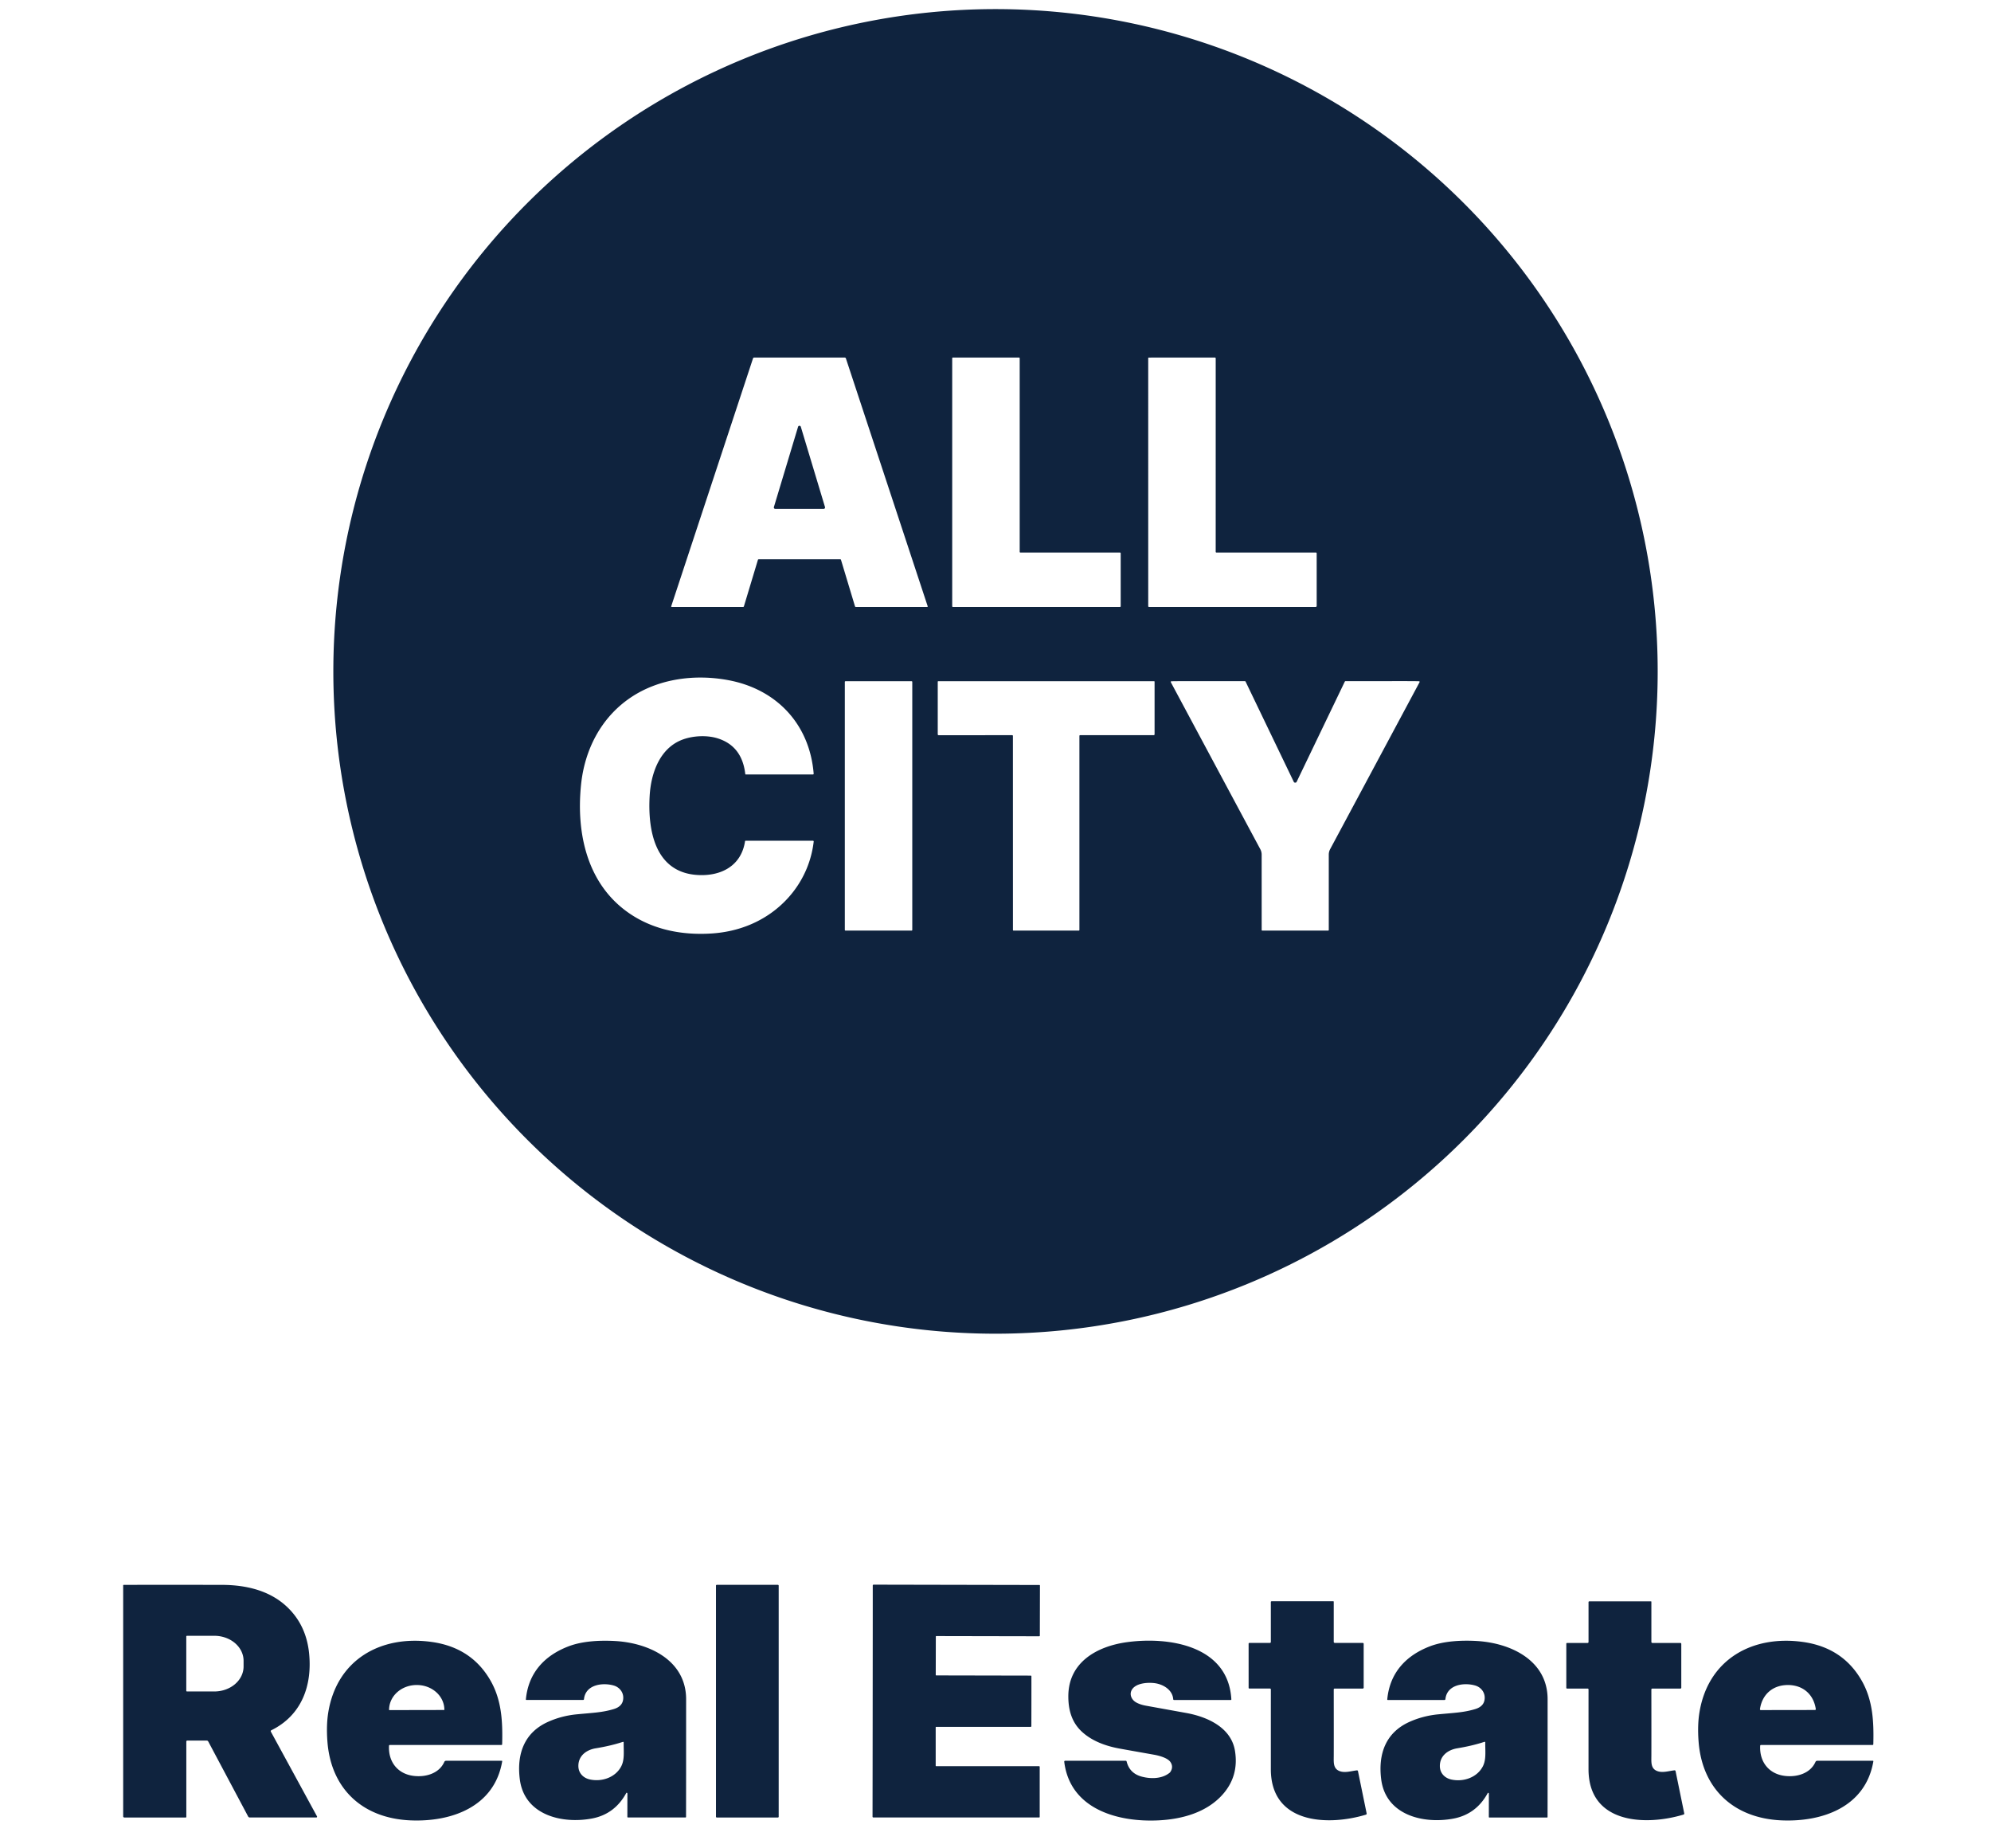 <?xml version="1.0" encoding="UTF-8" standalone="no"?>
<!DOCTYPE svg PUBLIC "-//W3C//DTD SVG 1.1//EN" "http://www.w3.org/Graphics/SVG/1.1/DTD/svg11.dtd">
<svg xmlns="http://www.w3.org/2000/svg" version="1.1" viewBox="0.00 0.00 1483.00 1376.00">
<g>
<path fill="#0f233e" d="
  M 1234.73 500.00
  A 493.22 493.22 0.0 0 1 741.51 993.22
  A 493.22 493.22 0.0 0 1 248.29 500.00
  A 493.22 493.22 0.0 0 1 741.51 6.78
  A 493.22 493.22 0.0 0 1 1234.73 500.00
  Z
  M 595.48 416.49
  Q 624.98 416.49 625.94 416.53
  A 0.50 0.50 0.0 0 1 626.40 416.89
  L 636.86 451.59
  A 0.57 0.57 0.0 0 0 637.41 452.00
  L 690.65 452.00
  A 0.37 0.36 -9.1 0 0 691.00 451.52
  L 630.06 266.88
  A 0.90 0.89 -8.9 0 0 629.22 266.27
  Q 612.98 266.25 595.47 266.26
  Q 577.96 266.26 561.73 266.27
  A 0.90 0.89 8.8 0 0 560.89 266.88
  L 499.95 451.52
  A 0.37 0.36 9.1 0 0 500.30 452.00
  L 553.54 452.00
  A 0.57 0.57 0.0 0 0 554.09 451.59
  L 564.55 416.89
  A 0.50 0.50 0.0 0 1 565.01 416.53
  Q 565.97 416.49 595.48 416.49
  Z
  M 709.25 451.49
  A 0.51 0.51 0.0 0 0 709.76 452.00
  L 834.24 452.00
  A 0.51 0.51 0.0 0 0 834.75 451.49
  L 834.75 412.00
  A 0.51 0.51 0.0 0 0 834.24 411.49
  L 760.03 411.49
  A 0.51 0.51 0.0 0 1 759.52 410.98
  L 759.52 266.77
  A 0.51 0.51 0.0 0 0 759.01 266.26
  L 709.76 266.26
  A 0.51 0.51 0.0 0 0 709.25 266.77
  L 709.25 451.49
  Z
  M 980.74 451.25
  L 980.73 412.01
  A 0.52 0.51 -90.0 0 0 980.22 411.49
  L 906.08 411.50
  A 0.57 0.56 0.0 0 1 905.51 410.94
  L 905.52 266.88
  A 0.63 0.62 89.6 0 0 904.89 266.25
  L 855.65 266.29
  A 0.40 0.40 0.0 0 0 855.25 266.69
  L 855.26 451.44
  A 0.56 0.56 0.0 0 0 855.82 452.00
  L 979.99 452.00
  A 0.75 0.75 0.0 0 0 980.74 451.25
  Z
  M 606.06 576.16
  C 603.10 539.44 578.59 513.34 542.74 506.57
  C 517.60 501.82 490.53 505.36 469.49 519.65
  C 447.78 534.40 435.51 558.13 432.81 584.25
  C 429.01 621.02 437.47 659.88 470.44 681.30
  C 487.83 692.59 508.55 696.52 529.75 695.19
  Q 545.30 694.22 558.79 688.57
  C 584.49 677.82 602.88 654.61 606.09 626.68
  A 0.51 0.50 -86.9 0 0 605.59 626.12
  L 555.33 626.12
  A 0.39 0.38 -85.6 0 0 554.95 626.45
  C 552.14 645.15 536.58 652.83 519.01 651.58
  C 487.39 649.32 482.44 617.52 483.91 592.52
  C 484.90 575.81 491.41 556.91 508.72 550.67
  C 516.66 547.81 527.00 547.36 535.01 550.00
  Q 552.78 555.84 555.12 576.43
  A 0.37 0.36 86.4 0 0 555.48 576.75
  L 605.52 576.75
  A 0.54 0.54 0.0 0 0 606.06 576.16
  Z
  M 679.51 507.82
  A 0.51 0.51 0.0 0 0 679.00 507.31
  L 629.78 507.31
  A 0.51 0.51 0.0 0 0 629.27 507.82
  L 629.27 692.52
  A 0.51 0.51 0.0 0 0 629.78 693.03
  L 679.00 693.03
  A 0.51 0.51 0.0 0 0 679.51 692.52
  L 679.51 507.82
  Z
  M 779.25 693.02
  Q 795.41 693.02 803.56 693.03
  A 0.44 0.44 0.0 0 0 804.00 692.59
  L 804.00 548.02
  A 0.52 0.52 0.0 0 1 804.52 547.50
  L 859.34 547.50
  A 0.65 0.65 0.0 0 0 859.99 546.85
  L 859.99 507.69
  A 0.39 0.39 0.0 0 0 859.60 507.30
  Q 851.77 507.29 779.23 507.30
  Q 706.70 507.30 698.87 507.31
  A 0.39 0.39 0.0 0 0 698.48 507.70
  L 698.48 546.86
  A 0.65 0.65 0.0 0 0 699.13 547.51
  L 753.95 547.50
  A 0.52 0.52 0.0 0 1 754.47 548.02
  L 754.49 692.59
  A 0.44 0.44 0.0 0 0 754.94 693.03
  Q 763.09 693.02 779.25 693.02
  Z
  M 964.75 693.02
  Q 965.50 693.02 989.32 693.02
  A 0.42 0.42 0.0 0 0 989.74 692.60
  L 989.74 636.45
  A 8.69 8.62 -31.1 0 1 990.77 632.36
  Q 1004.34 607.08 1057.31 508.14
  Q 1057.52 507.75 1057.25 507.39
  C 1057.04 507.12 1024.75 507.31 1002.19 507.27
  A 0.57 0.56 12.3 0 0 1001.68 507.59
  Q 984.54 543.27 965.79 582.27
  Q 965.51 582.85 964.74 582.85
  Q 963.97 582.85 963.69 582.27
  Q 944.93 543.27 927.78 507.60
  A 0.57 0.56 -12.3 0 0 927.27 507.28
  C 904.71 507.32 872.42 507.14 872.21 507.41
  Q 871.94 507.77 872.15 508.16
  Q 925.14 607.09 938.72 632.37
  A 8.69 8.62 31.1 0 1 939.75 636.46
  L 939.76 692.61
  A 0.42 0.42 0.0 0 0 940.18 693.02
  Q 964.00 693.02 964.75 693.02
  Z"
/>
<path fill="#0f233e" d="
  M 91.75 1180.68
  A 0.42 0.42 0.0 0 1 92.17 1180.26
  Q 135.30 1180.22 165.24 1180.27
  C 182.71 1180.30 200.35 1184.20 213.40 1196.28
  Q 228.07 1209.87 230.23 1231.25
  C 232.67 1255.34 224.64 1277.47 202.06 1288.56
  A 0.74 0.74 0.0 0 0 201.74 1289.57
  L 236.12 1352.66
  A 0.57 0.57 0.0 0 1 235.62 1353.50
  L 186.07 1353.50
  A 1.41 1.41 0.0 0 1 184.83 1352.76
  L 155.09 1296.87
  A 1.21 1.20 -14.1 0 0 154.03 1296.24
  L 139.44 1296.24
  A 0.66 0.66 0.0 0 0 138.78 1296.90
  L 138.78 1353.09
  A 0.42 0.42 0.0 0 1 138.36 1353.51
  L 92.61 1353.51
  A 0.86 0.86 0.0 0 1 91.75 1352.65
  L 91.75 1180.68
  Z
  M 138.75 1218.72
  L 138.75 1259.12
  A 0.53 0.53 0.0 0 0 139.28 1259.65
  L 159.63 1259.65
  A 21.80 18.62 -0.0 0 0 181.43 1241.03
  L 181.43 1236.81
  A 21.80 18.62 0.0 0 0 159.63 1218.19
  L 139.28 1218.19
  A 0.53 0.53 0.0 0 0 138.75 1218.72
  Z"
/>
<rect fill="#0f233e" x="533.29" y="1180.25" width="46.72" height="173.26" rx="0.49"/>
<path fill="#0f233e" d="
  M 768.25 1266.92
  Q 768.23 1281.53 768.21 1285.49
  A 0.51 0.50 -89.8 0 1 767.71 1286.00
  L 697.31 1286.00
  A 0.36 0.36 0.0 0 0 696.95 1286.36
  L 696.95 1314.91
  A 0.39 0.39 0.0 0 0 697.34 1315.30
  L 773.95 1315.30
  A 0.48 0.48 0.0 0 1 774.43 1315.78
  L 774.43 1353.10
  A 0.39 0.39 0.0 0 1 774.04 1353.49
  L 650.52 1353.49
  A 0.61 0.61 0.0 0 1 649.91 1352.88
  Q 649.96 1329.90 650.02 1266.80
  Q 650.09 1203.70 650.08 1180.72
  A 0.61 0.61 0.0 0 1 650.70 1180.11
  L 774.22 1180.36
  A 0.39 0.39 0.0 0 1 774.61 1180.76
  L 774.53 1218.08
  A 0.48 0.48 0.0 0 1 774.05 1218.55
  L 697.44 1218.40
  A 0.39 0.39 0.0 0 0 697.05 1218.79
  L 696.99 1247.34
  A 0.36 0.36 0.0 0 0 697.35 1247.70
  L 767.75 1247.84
  A 0.51 0.50 89.9 0 1 768.25 1248.35
  Q 768.26 1252.31 768.25 1266.92
  Z"
/>
<path fill="#0f233e" d="
  M 1252.31 1224.24
  L 1252.31 1256.83
  A 0.67 0.67 0.0 0 1 1251.64 1257.50
  L 1230.70 1257.50
  A 0.68 0.68 0.0 0 0 1230.02 1258.18
  Q 1230.08 1298.73 1230.03 1307.55
  C 1230.01 1312.29 1229.55 1316.77 1233.92 1318.73
  C 1238.12 1320.61 1243.05 1318.79 1247.28 1318.38
  A 0.72 0.71 81.1 0 1 1248.05 1318.95
  L 1254.51 1350.43
  A 0.78 0.78 0.0 0 1 1253.97 1351.34
  C 1225.46 1359.93 1183.21 1358.19 1183.21 1317.49
  Q 1183.21 1259.30 1183.22 1258.13
  A 0.65 0.64 0.0 0 0 1182.57 1257.49
  L 1167.22 1257.49
  A 0.55 0.54 0.0 0 1 1166.67 1256.95
  L 1166.67 1224.12
  A 0.60 0.60 0.0 0 1 1167.27 1223.52
  L 1182.54 1223.52
  A 0.69 0.68 -90.0 0 0 1183.22 1222.83
  L 1183.22 1193.13
  A 0.61 0.61 0.0 0 1 1183.83 1192.52
  L 1229.67 1192.52
  A 0.36 0.36 0.0 0 1 1230.03 1192.88
  L 1230.03 1222.77
  A 0.76 0.75 0.0 0 0 1230.79 1223.52
  L 1251.59 1223.52
  A 0.72 0.72 0.0 0 1 1252.31 1224.24
  Z"
/>
<path fill="#0f233e" d="
  M 1015.02 1223.48
  A 0.72 0.72 0.0 0 1 1015.74 1224.20
  L 1015.74 1256.82
  A 0.67 0.67 0.0 0 1 1015.07 1257.49
  L 994.12 1257.49
  A 0.68 0.68 0.0 0 0 993.44 1258.17
  Q 993.50 1298.75 993.45 1307.58
  C 993.43 1312.32 992.97 1316.80 997.34 1318.77
  C 1001.55 1320.65 1006.48 1318.83 1010.71 1318.41
  A 0.72 0.71 81.1 0 1 1011.49 1318.98
  L 1017.95 1350.49
  A 0.79 0.78 -14.5 0 1 1017.41 1351.40
  C 988.88 1360.00 946.60 1358.26 946.59 1317.53
  Q 946.59 1259.29 946.60 1258.12
  A 0.65 0.64 -0.0 0 0 945.95 1257.48
  L 930.59 1257.48
  A 0.55 0.54 -0.0 0 1 930.04 1256.94
  L 930.03 1224.09
  A 0.60 0.60 0.0 0 1 930.63 1223.49
  L 945.91 1223.49
  A 0.69 0.68 90.0 0 0 946.59 1222.80
  L 946.59 1193.07
  A 0.61 0.61 0.0 0 1 947.20 1192.46
  L 993.08 1192.46
  A 0.36 0.36 0.0 0 1 993.44 1192.82
  L 993.44 1222.73
  A 0.76 0.75 -0.0 0 0 994.20 1223.48
  L 1015.02 1223.48
  Z"
/>
<path fill="#0f233e" d="
  M 373.73 1311.26
  A 0.34 0.34 0.0 0 1 374.07 1311.65
  C 368.30 1345.64 336.20 1356.99 305.56 1355.64
  C 270.34 1354.08 246.62 1332.46 243.89 1297.12
  Q 242.94 1284.79 244.54 1275.09
  C 251.03 1235.78 283.84 1217.44 321.73 1222.80
  Q 351.45 1227.01 365.51 1251.82
  C 373.80 1266.46 374.46 1282.60 374.03 1298.98
  A 0.55 0.55 0.0 0 1 373.48 1299.51
  L 290.33 1299.51
  A 0.58 0.58 0.0 0 0 289.75 1300.07
  C 289.15 1312.10 296.25 1321.01 307.92 1322.50
  C 317.02 1323.67 327.10 1320.78 330.96 1312.09
  A 1.42 1.40 11.9 0 1 332.25 1311.26
  L 373.73 1311.26
  Z
  M 289.92 1273.53
  L 330.88 1273.45
  A 0.11 0.11 0.0 0 0 330.99 1273.34
  L 330.99 1273.27
  A 20.46 18.46 -0.1 0 0 310.49 1254.85
  L 310.23 1254.85
  A 20.46 18.46 -0.1 0 0 289.81 1273.35
  L 289.81 1273.42
  A 0.11 0.11 0.0 0 0 289.92 1273.53
  Z"
/>
<path fill="#0f233e" d="
  M 467.12 1335.25
  A 0.37 0.37 0.0 0 0 466.48 1335.26
  Q 457.87 1351.08 440.86 1354.27
  C 418.63 1358.44 390.47 1351.76 387.16 1324.89
  C 384.86 1306.36 390.34 1290.31 408.22 1282.28
  Q 418.30 1277.75 429.75 1276.66
  C 442.02 1275.49 448.60 1275.32 457.09 1272.78
  Q 464.31 1270.64 464.24 1264.16
  C 464.19 1259.87 461.14 1256.38 457.17 1255.23
  C 448.82 1252.81 436.10 1254.52 434.99 1265.37
  A 0.68 0.68 0.0 0 1 434.31 1265.98
  L 392.07 1265.97
  A 0.37 0.37 0.0 0 1 391.70 1265.58
  C 393.52 1245.95 405.40 1232.97 423.43 1226.06
  C 433.59 1222.16 446.36 1221.46 457.92 1222.07
  C 483.20 1223.42 511.06 1236.28 511.06 1265.48
  Q 511.05 1341.79 511.00 1353.08
  A 0.41 0.40 -90.0 0 1 510.60 1353.49
  L 467.71 1353.48
  A 0.43 0.42 -90.0 0 1 467.29 1353.05
  L 467.32 1335.60
  A 0.07 0.07 0.0 0 0 467.30 1335.55
  L 467.12 1335.25
  Z
  M 463.97 1297.18
  Q 455.12 1300.11 443.77 1301.97
  C 436.61 1303.14 430.62 1307.70 430.81 1315.44
  C 430.94 1320.54 434.51 1324.09 439.29 1325.16
  C 448.19 1327.14 458.39 1323.75 462.72 1315.42
  C 465.33 1310.41 464.48 1304.39 464.54 1297.59
  A 0.43 0.43 0.0 0 0 463.97 1297.18
  Z"
/>
<path fill="#0f233e" d="
  M 793.34 1311.25
  L 838.51 1311.25
  A 0.67 0.66 -6.5 0 1 839.16 1311.76
  Q 841.37 1320.73 850.65 1323.13
  C 857.34 1324.86 865.51 1324.75 871.13 1320.25
  A 2.77 2.74 -2.7 0 0 871.71 1319.62
  Q 874.22 1315.90 871.86 1312.29
  C 869.81 1309.14 863.44 1307.44 859.50 1306.74
  Q 838.57 1303.04 833.80 1302.16
  C 823.54 1300.28 813.28 1296.55 805.76 1289.54
  C 798.35 1282.64 795.64 1273.47 795.75 1262.73
  C 796.03 1237.69 817.28 1226.01 839.26 1222.96
  C 870.22 1218.67 914.88 1225.21 917.17 1265.51
  A 0.46 0.46 0.0 0 1 916.71 1266.00
  L 874.45 1266.00
  A 0.57 0.56 -1.6 0 1 873.88 1265.47
  C 873.38 1258.45 866.44 1254.28 860.01 1253.46
  C 854.69 1252.79 845.91 1253.40 843.01 1258.47
  C 840.98 1262.02 843.01 1265.98 846.24 1267.79
  Q 849.24 1269.47 853.52 1270.24
  Q 866.60 1272.61 883.56 1275.67
  C 899.05 1278.47 916.99 1286.30 919.86 1303.80
  Q 922.98 1322.90 910.30 1336.81
  C 898.55 1349.70 880.67 1354.79 862.77 1355.65
  C 832.62 1357.10 796.99 1347.34 792.70 1311.98
  A 0.65 0.65 0.0 0 1 793.34 1311.25
  Z"
/>
<path fill="#0f233e" d="
  M 1108.79 1335.30
  A 0.37 0.37 0.0 0 0 1108.15 1335.31
  Q 1099.53 1351.14 1082.51 1354.34
  C 1060.27 1358.51 1032.09 1351.83 1028.77 1324.95
  C 1026.47 1306.40 1031.95 1290.34 1049.84 1282.30
  Q 1059.92 1277.77 1071.38 1276.67
  C 1083.66 1275.50 1090.24 1275.33 1098.74 1272.79
  Q 1105.96 1270.64 1105.89 1264.16
  C 1105.84 1259.87 1102.79 1256.37 1098.81 1255.22
  C 1090.46 1252.80 1077.73 1254.52 1076.62 1265.38
  A 0.68 0.68 0.0 0 1 1075.94 1265.99
  L 1033.67 1265.99
  A 0.37 0.37 0.0 0 1 1033.30 1265.59
  C 1035.12 1245.95 1047.00 1232.96 1065.04 1226.04
  C 1075.21 1222.14 1087.99 1221.43 1099.56 1222.04
  C 1124.86 1223.39 1152.74 1236.25 1152.74 1265.47
  Q 1152.75 1341.83 1152.70 1353.13
  A 0.41 0.40 90.0 0 1 1152.30 1353.54
  L 1109.38 1353.54
  A 0.43 0.42 -90.0 0 1 1108.96 1353.11
  L 1108.99 1335.65
  A 0.07 0.07 0.0 0 0 1108.97 1335.60
  L 1108.79 1335.30
  Z
  M 1105.72 1297.14
  Q 1096.85 1300.09 1085.47 1301.97
  C 1078.29 1303.16 1072.29 1307.74 1072.49 1315.50
  C 1072.63 1320.61 1076.22 1324.17 1081.01 1325.23
  C 1089.94 1327.21 1100.16 1323.79 1104.49 1315.43
  C 1107.10 1310.40 1106.24 1304.37 1106.29 1297.55
  A 0.43 0.43 0.0 0 0 1105.72 1297.14
  Z"
/>
<path fill="#0f233e" d="
  M 1395.04 1311.26
  A 0.34 0.34 0.0 0 1 1395.38 1311.65
  C 1389.61 1345.64 1357.51 1356.99 1326.87 1355.64
  C 1291.66 1354.08 1267.94 1332.46 1265.21 1297.12
  Q 1264.26 1284.79 1265.86 1275.09
  C 1272.35 1235.78 1305.16 1217.44 1343.05 1222.80
  Q 1372.77 1227.01 1386.82 1251.82
  C 1395.11 1266.46 1395.77 1282.60 1395.34 1298.98
  A 0.55 0.55 0.0 0 1 1394.79 1299.51
  L 1311.65 1299.51
  A 0.58 0.58 0.0 0 0 1311.07 1300.07
  C 1310.47 1312.10 1317.57 1321.01 1329.23 1322.50
  C 1338.33 1323.67 1348.41 1320.78 1352.27 1312.09
  A 1.42 1.40 11.9 0 1 1353.56 1311.26
  L 1395.04 1311.26
  Z
  M 1331.71 1273.49
  Q 1339.45 1273.47 1351.92 1273.45
  A 0.60 0.59 86.0 0 0 1352.50 1272.77
  C 1350.89 1261.85 1342.98 1254.84 1331.68 1254.85
  C 1320.38 1254.87 1312.48 1261.90 1310.91 1272.83
  A 0.60 0.59 -86.2 0 0 1311.49 1273.51
  Q 1323.96 1273.50 1331.71 1273.49
  Z"
/>
</g>
<path fill="#0f233e" d="
  M 576.44 377.60
  L 594.45 317.82
  A 1.07 1.07 0.0 0 1 596.49 317.82
  L 614.50 377.60
  A 1.07 1.07 0.0 0 1 613.48 378.98
  L 577.46 378.98
  A 1.07 1.07 0.0 0 1 576.44 377.60
  Z"
/>
</svg>
